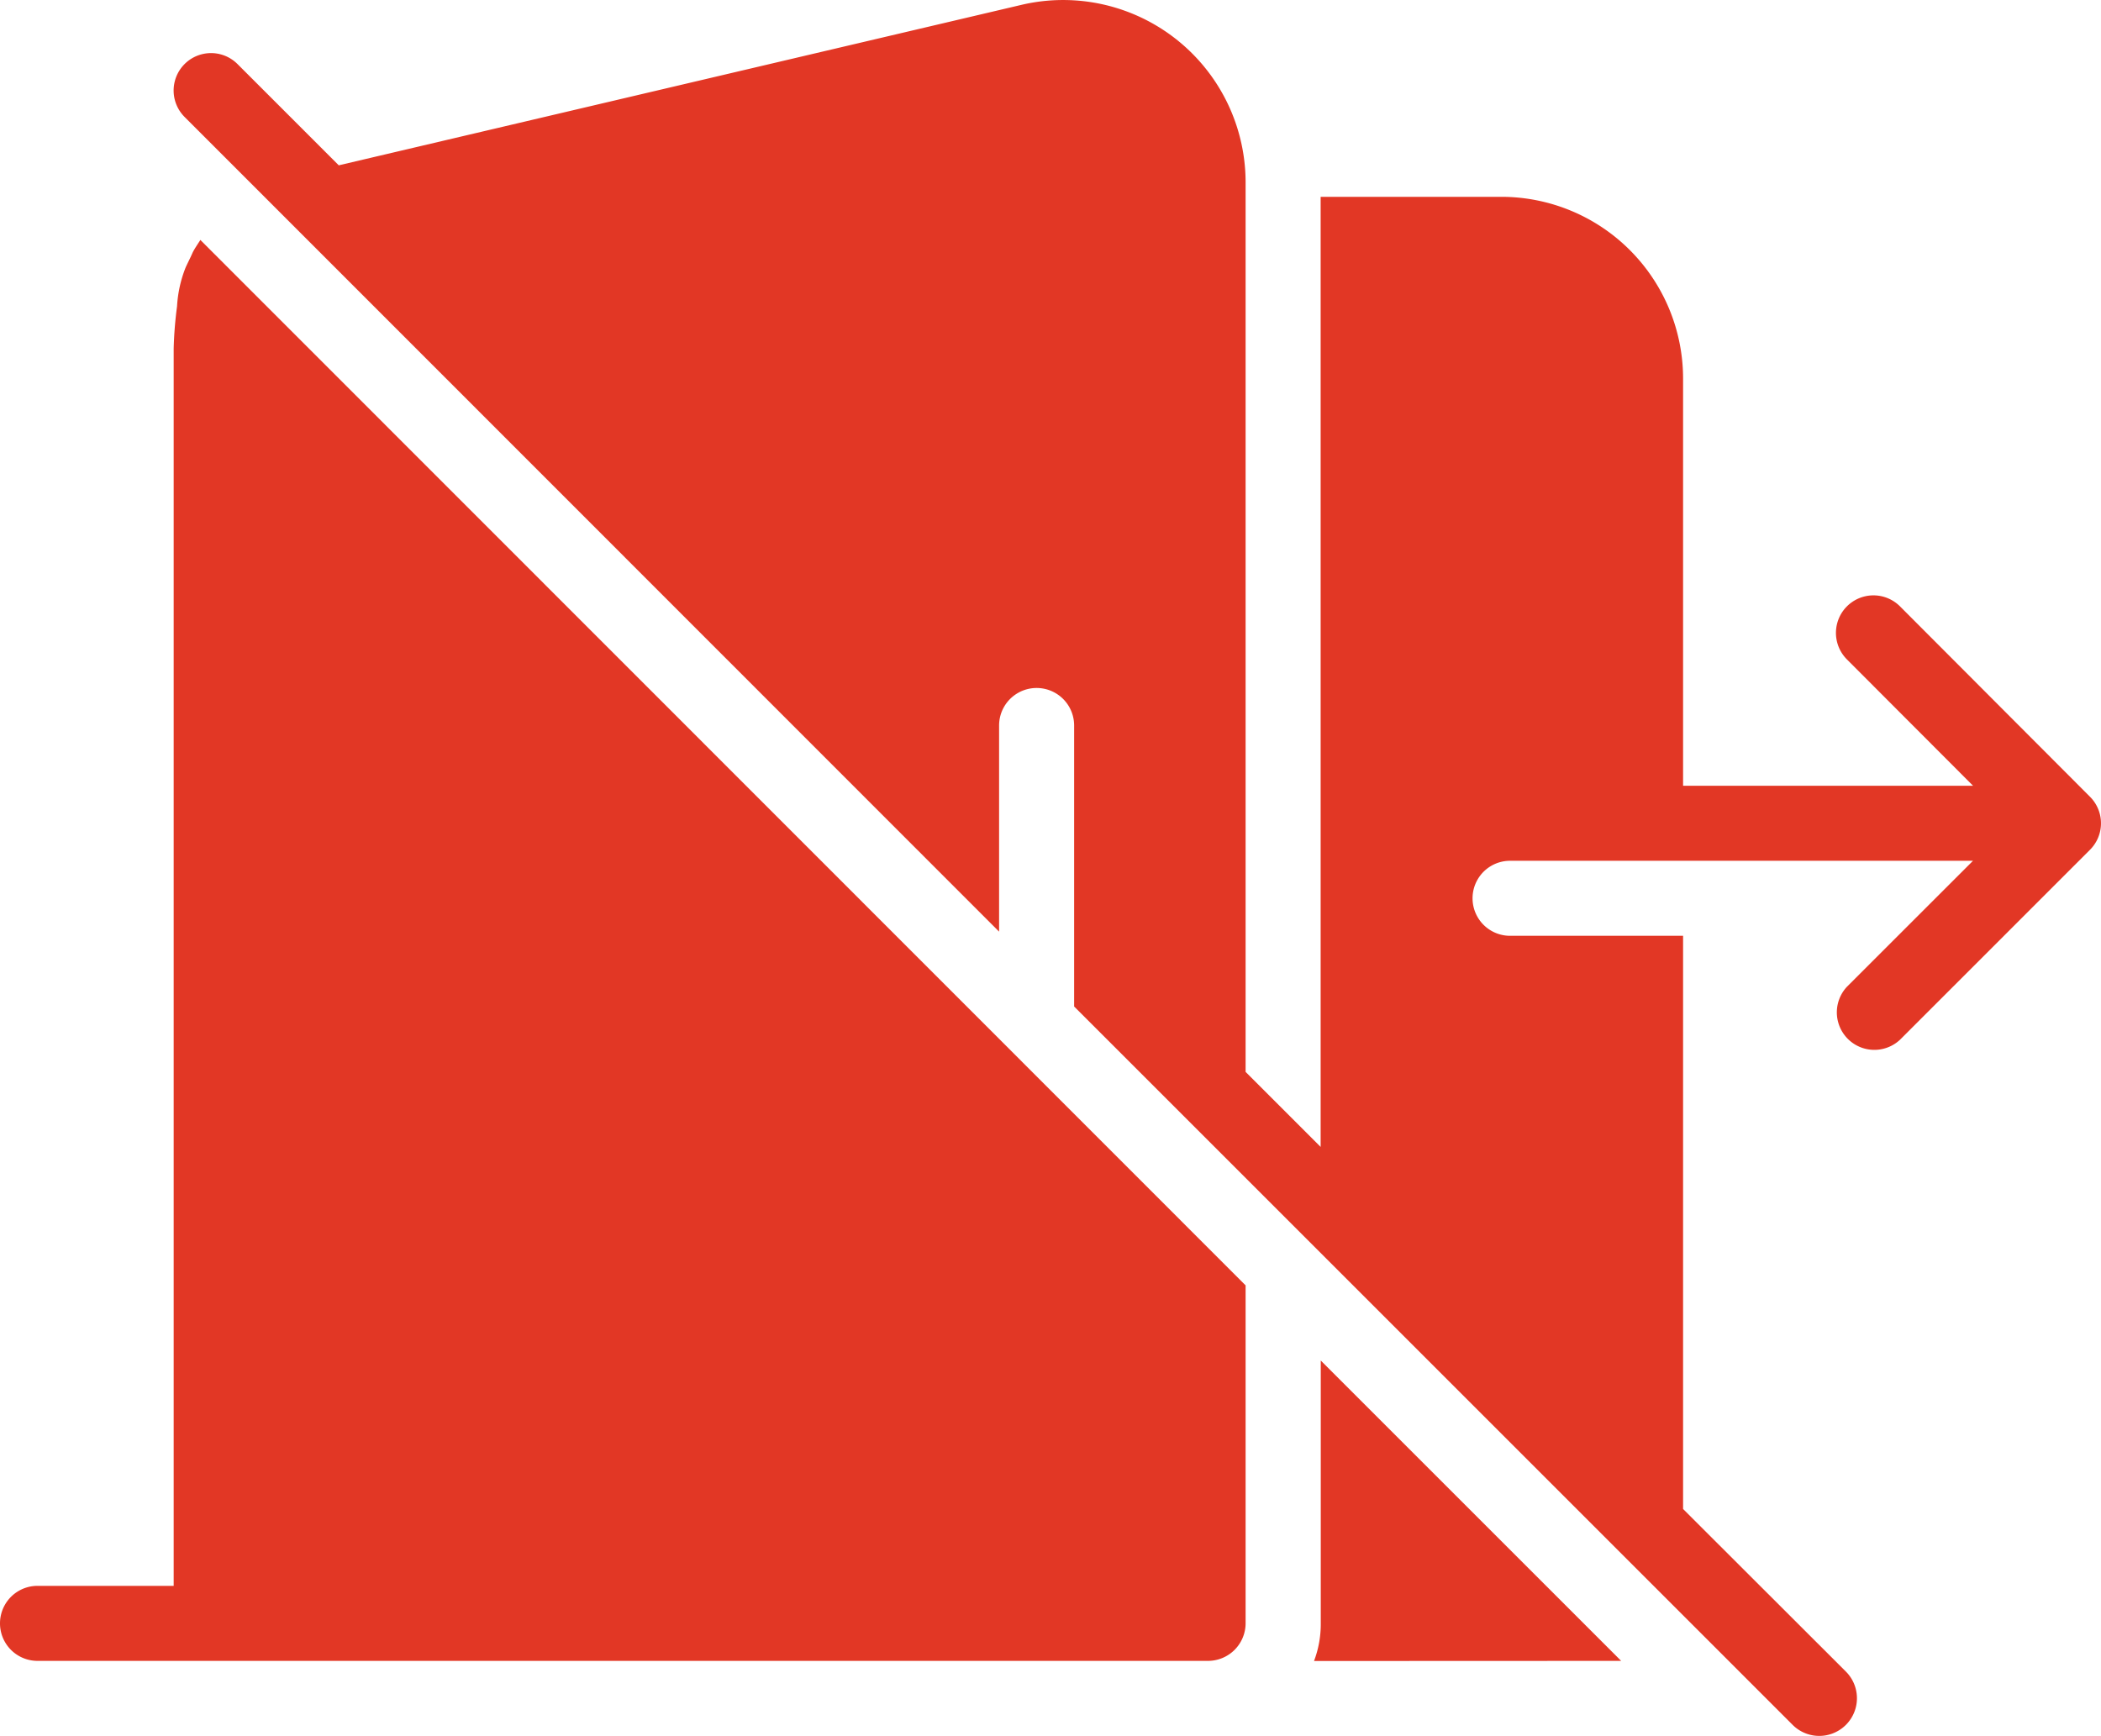 <svg id="Group_1741" data-name="Group 1741" xmlns="http://www.w3.org/2000/svg" width="34.271" height="28.32" viewBox="0 0 34.271 28.32">
  <path id="Path_2536" data-name="Path 2536" d="M4.612,38.442H23.706a.614.614,0,0,0,.612-.612V32.316L7.268,15.26c0,.006-.1.147-.129.214s-.073.153-.11.233a2.011,2.011,0,0,0-.141.636,6.5,6.5,0,0,0-.055.692V37.218H4.612a.612.612,0,1,0,0,1.224Z" transform="translate(-4 -11.346)" fill="#e23725"/>
  <path id="Path_2537" data-name="Path 2537" d="M44.032,50.032l-4.9-4.9v4.29a1.7,1.7,0,0,1-.11.612Z" transform="translate(-17.588 -22.936)" fill="#e23725"/>
  <path id="Path_2538" data-name="Path 2538" d="M36.789,18.757a.612.612,0,0,0-.867.864l2.058,2.062H33.25v-6.64a2.966,2.966,0,0,0-2.962-2.968h-2.95v15.5l-1.224-1.224V11.83a2.976,2.976,0,0,0-3.647-2.889L11.322,11.561,10.3,10.539l-.63-.63a.61.61,0,1,0-.863.863L22.093,24.063V20.7a.612.612,0,1,1,1.224,0v4.584l11.72,11.72a.614.614,0,0,0,.869-.869L33.25,33.482V24.131H30.428a.612.612,0,0,1,0-1.224h7.551l-2.056,2.055a.612.612,0,0,0,.865.865l3.1-3.1a.611.611,0,0,0,0-.864Z" transform="translate(-5.796 -8.864)" fill="#e23725"/>
</svg>

